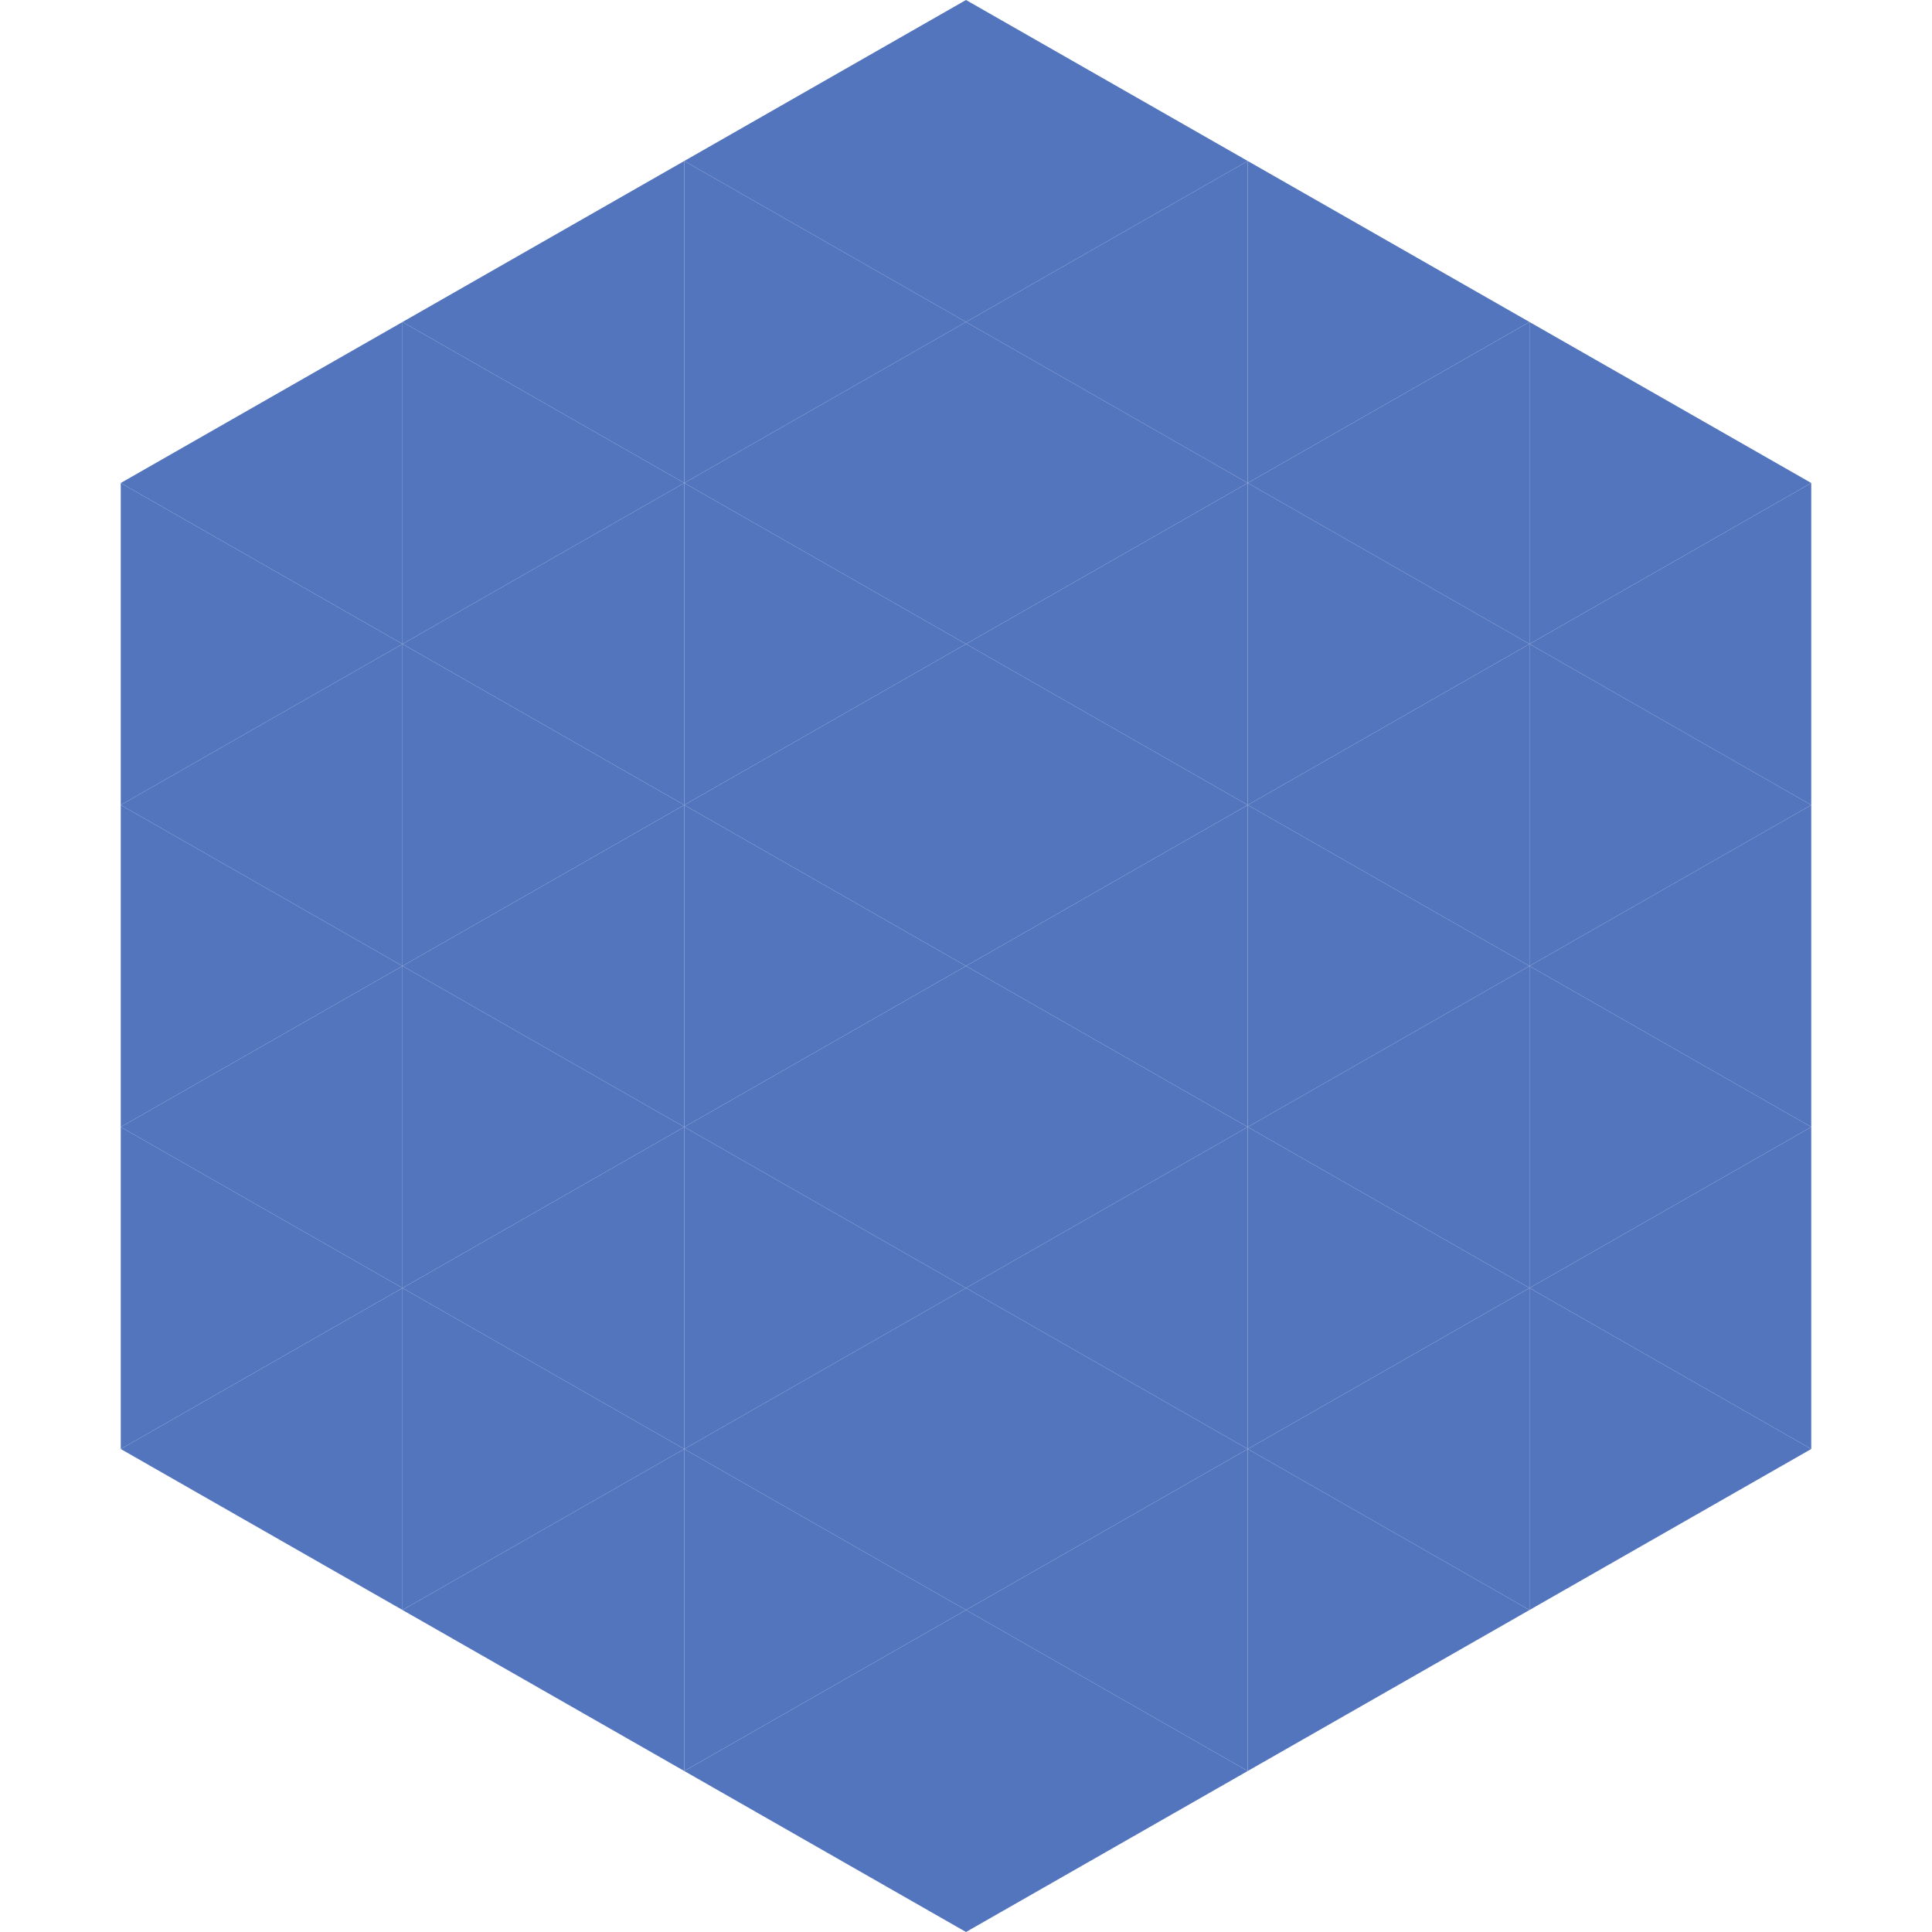 <?xml version="1.0"?>
<!-- Generated by SVGo -->
<svg width="240" height="240"
     xmlns="http://www.w3.org/2000/svg"
     xmlns:xlink="http://www.w3.org/1999/xlink">
<polygon points="50,40 15,60 50,80" style="fill:rgb(83,117,190)" />
<polygon points="190,40 225,60 190,80" style="fill:rgb(83,117,190)" />
<polygon points="15,60 50,80 15,100" style="fill:rgb(83,117,190)" />
<polygon points="225,60 190,80 225,100" style="fill:rgb(83,117,190)" />
<polygon points="50,80 15,100 50,120" style="fill:rgb(83,117,190)" />
<polygon points="190,80 225,100 190,120" style="fill:rgb(83,117,190)" />
<polygon points="15,100 50,120 15,140" style="fill:rgb(83,117,190)" />
<polygon points="225,100 190,120 225,140" style="fill:rgb(83,117,190)" />
<polygon points="50,120 15,140 50,160" style="fill:rgb(83,117,190)" />
<polygon points="190,120 225,140 190,160" style="fill:rgb(83,117,190)" />
<polygon points="15,140 50,160 15,180" style="fill:rgb(83,117,190)" />
<polygon points="225,140 190,160 225,180" style="fill:rgb(83,117,190)" />
<polygon points="50,160 15,180 50,200" style="fill:rgb(83,117,190)" />
<polygon points="190,160 225,180 190,200" style="fill:rgb(83,117,190)" />
<polygon points="15,180 50,200 15,220" style="fill:rgb(255,255,255); fill-opacity:0" />
<polygon points="225,180 190,200 225,220" style="fill:rgb(255,255,255); fill-opacity:0" />
<polygon points="50,0 85,20 50,40" style="fill:rgb(255,255,255); fill-opacity:0" />
<polygon points="190,0 155,20 190,40" style="fill:rgb(255,255,255); fill-opacity:0" />
<polygon points="85,20 50,40 85,60" style="fill:rgb(83,117,190)" />
<polygon points="155,20 190,40 155,60" style="fill:rgb(83,117,190)" />
<polygon points="50,40 85,60 50,80" style="fill:rgb(83,117,190)" />
<polygon points="190,40 155,60 190,80" style="fill:rgb(83,117,190)" />
<polygon points="85,60 50,80 85,100" style="fill:rgb(83,117,190)" />
<polygon points="155,60 190,80 155,100" style="fill:rgb(83,117,190)" />
<polygon points="50,80 85,100 50,120" style="fill:rgb(83,117,190)" />
<polygon points="190,80 155,100 190,120" style="fill:rgb(83,117,190)" />
<polygon points="85,100 50,120 85,140" style="fill:rgb(83,117,190)" />
<polygon points="155,100 190,120 155,140" style="fill:rgb(83,117,190)" />
<polygon points="50,120 85,140 50,160" style="fill:rgb(83,117,190)" />
<polygon points="190,120 155,140 190,160" style="fill:rgb(83,117,190)" />
<polygon points="85,140 50,160 85,180" style="fill:rgb(83,117,190)" />
<polygon points="155,140 190,160 155,180" style="fill:rgb(83,117,190)" />
<polygon points="50,160 85,180 50,200" style="fill:rgb(83,117,190)" />
<polygon points="190,160 155,180 190,200" style="fill:rgb(83,117,190)" />
<polygon points="85,180 50,200 85,220" style="fill:rgb(83,117,190)" />
<polygon points="155,180 190,200 155,220" style="fill:rgb(83,117,190)" />
<polygon points="120,0 85,20 120,40" style="fill:rgb(83,117,190)" />
<polygon points="120,0 155,20 120,40" style="fill:rgb(83,117,190)" />
<polygon points="85,20 120,40 85,60" style="fill:rgb(83,117,190)" />
<polygon points="155,20 120,40 155,60" style="fill:rgb(83,117,190)" />
<polygon points="120,40 85,60 120,80" style="fill:rgb(83,117,190)" />
<polygon points="120,40 155,60 120,80" style="fill:rgb(83,117,190)" />
<polygon points="85,60 120,80 85,100" style="fill:rgb(83,117,190)" />
<polygon points="155,60 120,80 155,100" style="fill:rgb(83,117,190)" />
<polygon points="120,80 85,100 120,120" style="fill:rgb(83,117,190)" />
<polygon points="120,80 155,100 120,120" style="fill:rgb(83,117,190)" />
<polygon points="85,100 120,120 85,140" style="fill:rgb(83,117,190)" />
<polygon points="155,100 120,120 155,140" style="fill:rgb(83,117,190)" />
<polygon points="120,120 85,140 120,160" style="fill:rgb(83,117,190)" />
<polygon points="120,120 155,140 120,160" style="fill:rgb(83,117,190)" />
<polygon points="85,140 120,160 85,180" style="fill:rgb(83,117,190)" />
<polygon points="155,140 120,160 155,180" style="fill:rgb(83,117,190)" />
<polygon points="120,160 85,180 120,200" style="fill:rgb(83,117,190)" />
<polygon points="120,160 155,180 120,200" style="fill:rgb(83,117,190)" />
<polygon points="85,180 120,200 85,220" style="fill:rgb(83,117,190)" />
<polygon points="155,180 120,200 155,220" style="fill:rgb(83,117,190)" />
<polygon points="120,200 85,220 120,240" style="fill:rgb(83,117,190)" />
<polygon points="120,200 155,220 120,240" style="fill:rgb(83,117,190)" />
<polygon points="85,220 120,240 85,260" style="fill:rgb(255,255,255); fill-opacity:0" />
<polygon points="155,220 120,240 155,260" style="fill:rgb(255,255,255); fill-opacity:0" />
</svg>
